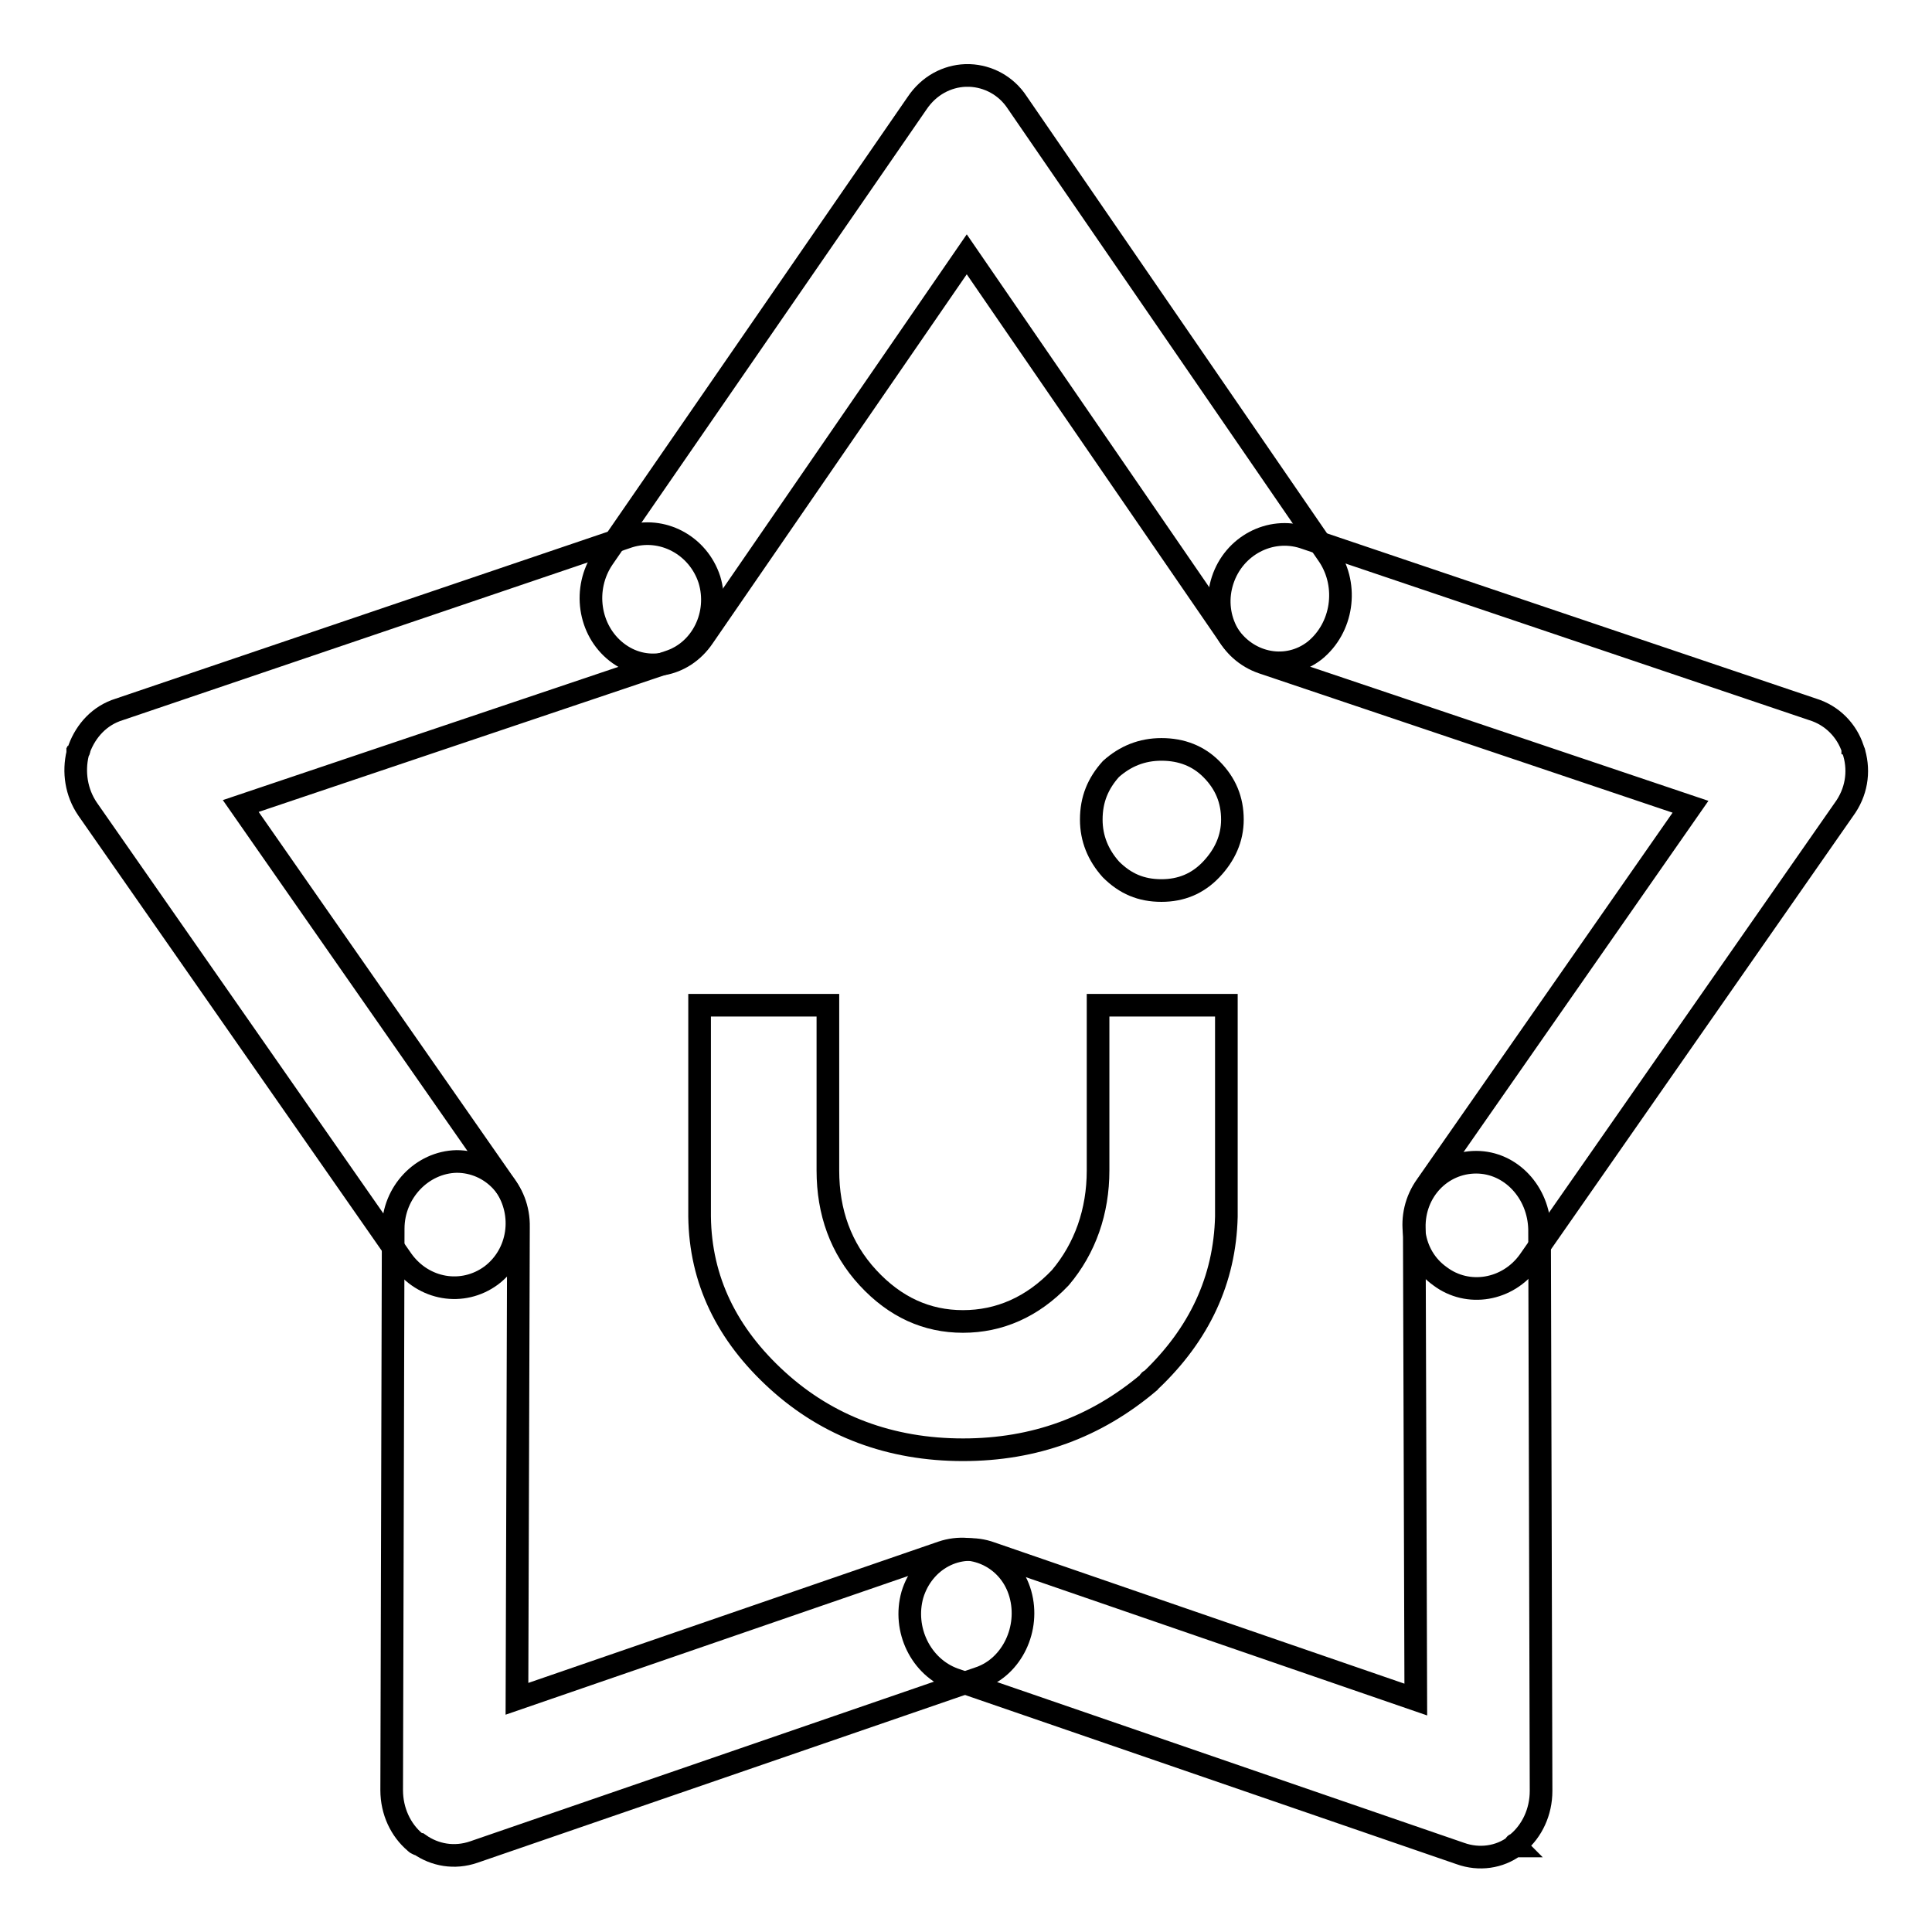 <?xml version="1.0" encoding="utf-8"?>
<!-- Svg Vector Icons : http://www.onlinewebfonts.com/icon -->
<!DOCTYPE svg PUBLIC "-//W3C//DTD SVG 1.1//EN" "http://www.w3.org/Graphics/SVG/1.1/DTD/svg11.dtd">
<svg version="1.1" xmlns="http://www.w3.org/2000/svg" xmlns:xlink="http://www.w3.org/1999/xlink" x="0px" y="0px" viewBox="0 0 256 256" enable-background="new 0 0 256 256" xml:space="preserve">
<g><g><path stroke-width="3" fill-opacity="0" stroke="#000000"  d="M176.1,73.7l-41.3-60.1c-1.5-2.3-3.9-3.5-6.3-3.6c0,0-0.1,0-0.1,0c-0.1,0-0.1,0-0.2,0c-0.1,0-0.1,0-0.2,0c0,0-0.1,0-0.1,0c-2.4,0.1-4.8,1.3-6.4,3.7L79.9,74c-2.7,4-1.9,9.5,1.8,12.4c3.7,2.9,8.8,2,11.5-2l34.9-50.7l34.7,50.5c2.7,3.9,7.8,4.8,11.4,2C177.9,83.2,178.7,77.7,176.1,73.7z"/><path stroke-width="3" fill-opacity="0" stroke="#000000"  d="M200.8,244.4c0,0,0.1-0.1,0.2-0.1c0,0,0,0,0.1-0.1c1.9-1.6,3.1-4.1,3.1-6.9l-0.2-74.4c-0.1-4.9-3.8-8.9-8.4-8.9s-8.3,3.8-8.2,8.7l0.2,62.5l-56.3-19.4c-4.4-1.6-9,0.9-10.4,5.5c-1.3,4.6,1.1,9.6,5.5,11.2l67.1,23.1c2.5,0.9,5.2,0.5,7.2-1c0,0,0,0,0.1,0C200.7,244.5,200.7,244.4,200.8,244.4z"/><path stroke-width="3" fill-opacity="0" stroke="#000000"  d="M245.7,99.8C245.7,99.8,245.7,99.7,245.7,99.8c0-0.2-0.1-0.2-0.1-0.3c0-0.1,0-0.1-0.1-0.2c0,0,0-0.1,0-0.1c-0.8-2.4-2.7-4.4-5.3-5.2l-67.5-22.8c-4.4-1.4-9.2,1.1-10.7,5.7c-1.5,4.6,0.9,9.4,5.3,10.9l56.7,19.1l-35,50.2c-2.8,3.9-2,9.3,1.8,12c3.7,2.8,9,1.9,11.8-2l41.7-59.8C246,105,246.4,102.3,245.7,99.8z"/><path stroke-width="3" fill-opacity="0" stroke="#000000"  d="M135.2,211.2c-1.3-4.6-6-7-10.4-5.5l-56.3,19.4l0.2-62.5c0.1-4.9-3.6-8.7-8.2-8.7c-4.6,0.1-8.4,4.1-8.4,8.9l-0.2,74.4c0,2.8,1.2,5.3,3.1,6.9c0,0,0,0,0.1,0.1c0,0,0.1,0.1,0.2,0.1c0.1,0,0.1,0.1,0.2,0.1c0,0,0,0,0.1,0c2,1.4,4.6,1.9,7.2,1l67.1-23.1C134.1,220.8,136.5,215.8,135.2,211.2z"/><path stroke-width="3" fill-opacity="0" stroke="#000000"  d="M94,76.8c-1.5-4.6-6.3-7.1-10.7-5.7L15.8,94c-2.6,0.8-4.4,2.8-5.3,5.2c0,0,0,0.1,0,0.1c0,0.1,0,0.1-0.1,0.2c0,0.1,0,0.1-0.1,0.2c0,0,0,0.1,0,0.1c-0.6,2.5-0.2,5.2,1.3,7.4L53.3,167c2.8,3.9,8,4.8,11.8,2c3.7-2.8,4.5-8.1,1.8-12l-35-50.2l56.7-19.1C93,86.3,95.4,81.4,94,76.8z"/><path stroke-width="3" fill-opacity="0" stroke="#000000"  d="M163.3,108.6c0-2.6-0.9-4.8-2.8-6.7c-1.7-1.7-3.9-2.6-6.6-2.6c-2.6,0-4.8,0.9-6.7,2.6c-1.7,1.9-2.6,4-2.6,6.7c0,2.5,0.9,4.7,2.6,6.6c1.9,1.9,4,2.8,6.7,2.8c2.6,0,4.8-0.9,6.6-2.8C162.3,113.3,163.3,111.1,163.3,108.6L163.3,108.6z"/><path stroke-width="3" fill-opacity="0" stroke="#000000"  d="M162.5,161.2v-28h-17v21.3c0,0.2,0,0.5,0,0.6c0,5.4-1.7,10.3-5,14.2c-3.7,3.9-8.1,5.8-12.9,5.8c-4.8,0-9-1.9-12.6-5.8c-3.6-3.9-5.3-8.7-5.3-14.2c0-0.1,0-0.1,0-0.3c0-0.1,0-0.1,0-0.3v-21.3h-17v28c0.1,8.4,3.6,15.6,10.3,21.7c6.7,6.1,15,9.2,24.6,9.2c9.5,0,17.6-3,24.6-8.9c0.1-0.2,0.1-0.3,0.3-0.3C158.9,176.8,162.3,169.6,162.5,161.2L162.5,161.2z"/></g></g>
</svg>